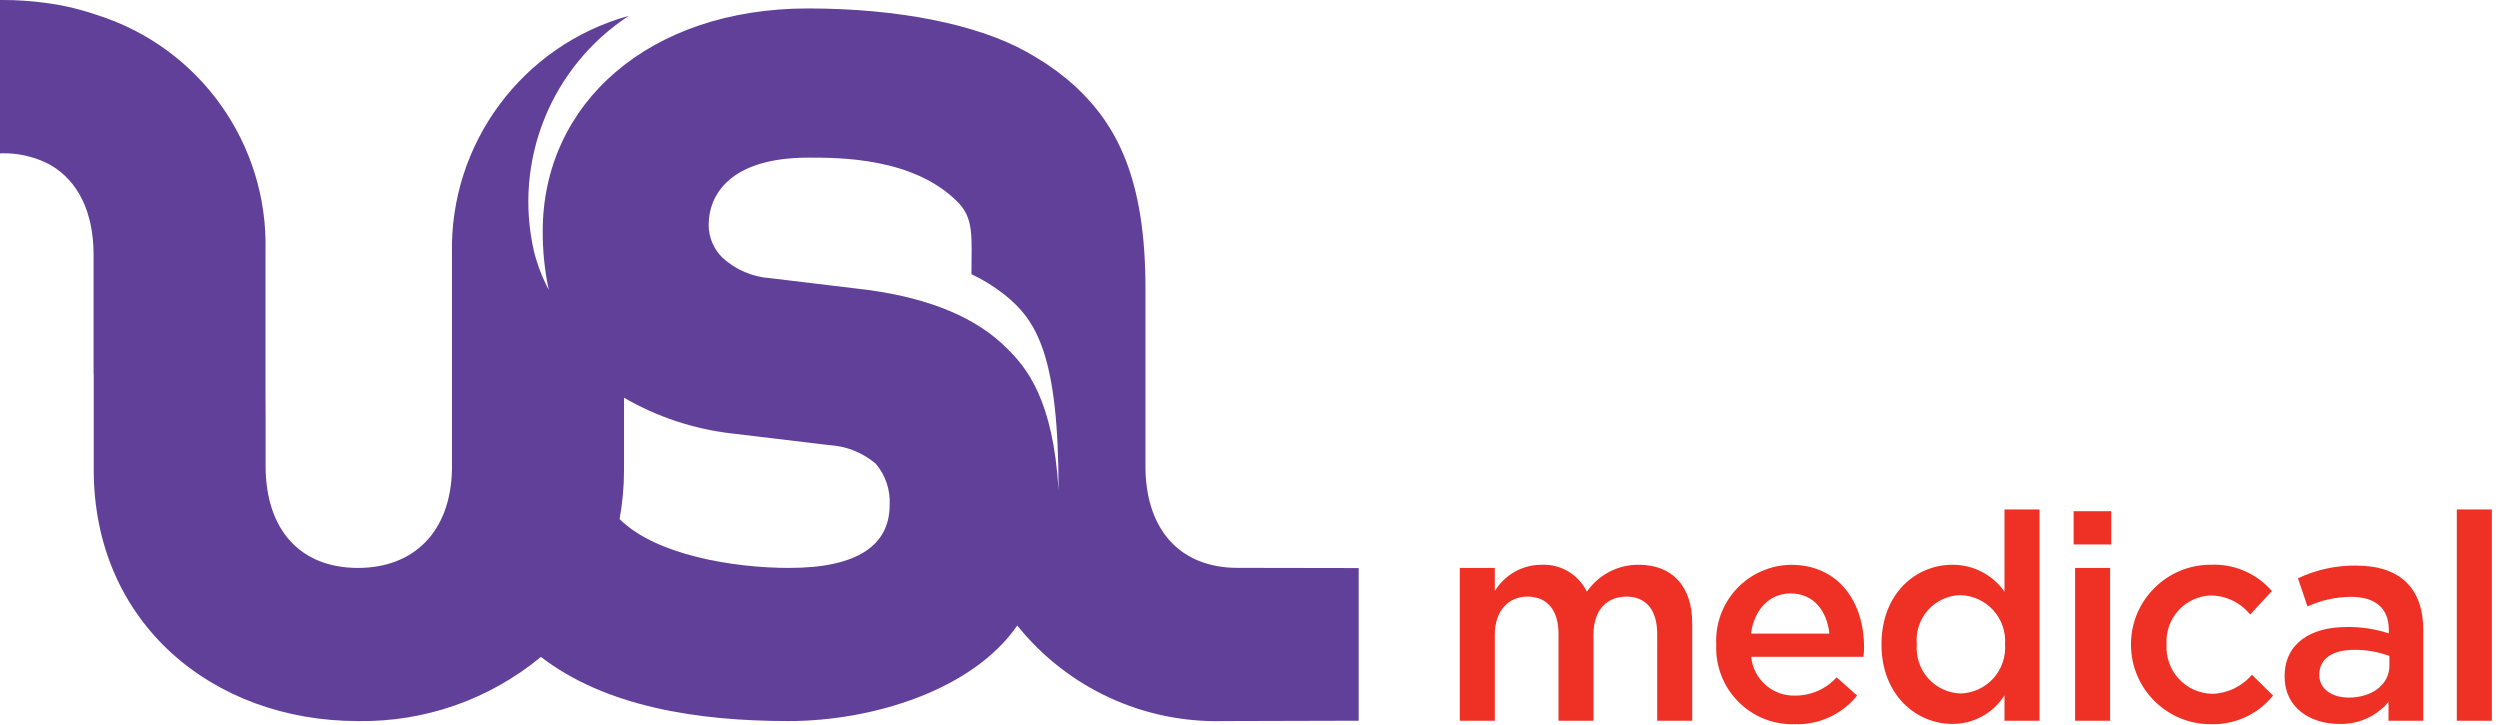 <?xml version="1.0" encoding="UTF-8"?>
<svg width="224" height="65" viewBox="0 0 224 65" fill="none" xmlns="http://www.w3.org/2000/svg">
<path d="M220.13 64.578V45.649H223.27V64.578H220.13ZM214.01 64.578V62.892C212.915 64.197 211.279 64.924 209.576 64.863C206.983 64.863 204.702 63.385 204.702 60.641V60.588C204.702 57.633 207.062 56.181 210.249 56.181C211.534 56.158 212.814 56.351 214.036 56.751V56.41C214.036 54.519 212.845 53.478 210.667 53.478C209.315 53.482 207.98 53.774 206.75 54.335L205.896 51.817C207.523 51.043 209.305 50.653 211.106 50.678C215.151 50.678 217.124 52.802 217.124 56.46V64.575L214.01 64.578ZM214.088 58.771C213.083 58.402 212.02 58.217 210.949 58.224C208.979 58.224 207.811 59.03 207.811 60.429V60.48C207.811 61.776 208.984 62.503 210.457 62.503C212.53 62.503 214.092 61.337 214.092 59.626L214.088 58.771ZM198.066 64.89C194.121 64.883 190.927 61.679 190.934 57.733C190.94 53.788 194.144 50.594 198.09 50.6C200.179 50.51 202.194 51.379 203.562 52.96L201.615 55.063C200.75 53.989 199.447 53.361 198.068 53.352C196.959 53.396 195.914 53.886 195.172 54.711C194.429 55.536 194.051 56.626 194.124 57.733C194.053 58.871 194.45 59.989 195.224 60.826C195.998 61.663 197.081 62.147 198.221 62.165C199.594 62.127 200.886 61.505 201.771 60.454L203.665 62.324C202.303 64.007 200.231 64.957 198.066 64.89ZM185.796 48.787V45.803H189.169V48.787H185.796ZM185.928 64.579V50.888H189.064V64.578L185.928 64.579ZM179.602 64.578V62.297C178.595 63.902 176.83 64.873 174.935 64.863C171.719 64.863 168.58 62.298 168.58 57.734C168.58 53.171 171.666 50.602 174.935 50.602C176.792 50.592 178.536 51.493 179.602 53.014V45.649H182.741V64.578H179.602ZM175.685 53.319C174.562 53.337 173.498 53.824 172.75 54.661C172.002 55.499 171.638 56.611 171.746 57.729C171.651 58.843 172.02 59.947 172.765 60.782C173.511 61.615 174.567 62.105 175.685 62.136C176.803 62.099 177.858 61.608 178.606 60.776C179.355 59.945 179.733 58.844 179.653 57.729C179.731 56.613 179.352 55.513 178.603 54.683C177.854 53.852 176.799 53.362 175.682 53.325L175.685 53.319ZM146.823 50.602C149.808 50.602 151.622 52.496 151.622 55.84V64.579H148.484V56.8C148.484 54.622 147.472 53.455 145.708 53.455C143.997 53.455 142.776 54.648 142.776 56.85V64.579H139.642V56.772C139.642 54.648 138.602 53.455 136.866 53.455C135.131 53.455 133.934 54.751 133.934 56.877V64.578H130.796V50.888H133.934V52.961C134.82 51.501 136.401 50.608 138.108 50.602C139.826 50.521 141.428 51.469 142.184 53.014C143.235 51.491 144.973 50.588 146.823 50.602ZM160.853 62.325C162.265 62.33 163.613 61.736 164.561 60.689L166.4 62.325C165.039 64.009 162.967 64.959 160.803 64.891C158.904 64.946 157.069 64.209 155.736 62.856C154.403 61.504 153.693 59.657 153.775 57.76C153.68 55.916 154.338 54.113 155.598 52.764C156.859 51.414 158.614 50.636 160.46 50.606C164.817 50.606 167.021 54.029 167.021 57.995C167.021 58.279 166.995 58.54 166.97 58.851H156.908C157.1 60.869 158.827 62.39 160.853 62.325ZM163.913 56.773C163.704 54.752 162.506 53.17 160.438 53.17C158.518 53.17 157.169 54.65 156.886 56.773H163.913Z" fill="#EE3124"/>
<path d="M70.735 50.886C65.729 50.886 58.772 49.747 55.514 46.508C55.78 45.05 55.913 43.571 55.913 42.09V41.246V35.635C58.861 37.346 62.128 38.434 65.513 38.831L74.339 39.886C75.864 39.979 77.318 40.566 78.48 41.558C79.347 42.588 79.788 43.911 79.712 45.255C79.712 48.865 76.806 50.884 70.731 50.884L70.735 50.886ZM72.452 14.123C75.168 14.123 81.797 14.104 85.753 18.044C87.301 19.551 87.043 21.2 87.043 24.568C88.082 25.056 89.062 25.66 89.964 26.371C92.871 28.675 94.847 31.779 94.847 43.914C94.364 35.785 91.966 32.915 90.185 31.175C87.546 28.538 83.5 26.774 77.859 25.989L69.034 24.926C67.427 24.822 65.905 24.169 64.721 23.078C63.945 22.311 63.505 21.268 63.495 20.178C63.495 17.45 65.406 14.124 72.452 14.124V14.123ZM121.738 64.578V50.898C120.535 50.898 111.808 50.88 110.894 50.88C105.9 50.88 102.771 47.681 102.634 42.108V25.833C102.634 15.953 100.039 11.173 96.331 7.726C95.289 6.777 94.155 5.935 92.945 5.213C92.922 5.197 92.286 4.814 91.974 4.645C87.583 2.19 80.506 0.756 72.405 0.756C58.163 0.756 48.629 9.265 48.629 20.704C48.617 22.476 48.799 24.243 49.172 25.975C48.587 24.878 48.14 23.713 47.839 22.507C45.984 14.387 49.38 5.972 56.351 1.413C46.788 4.068 40.254 12.885 40.497 22.807V42.069C40.38 47.671 37.066 50.886 32.071 50.886C26.967 50.886 23.799 47.545 23.799 41.738V37.341C23.799 36.793 23.799 36.18 23.79 35.517V22.489C24.032 12.887 17.904 4.28 8.752 1.365C8.558 1.292 8.084 1.143 8.049 1.131C7.084 0.832 6.102 0.592 5.107 0.413C4.756 0.351 4.052 0.254 4.052 0.254C2.77 0.082 1.477 -0.003 0.183 -2.23367e-05H0V13.748C0.068 13.748 0.117 13.734 0.183 13.734C1.561 13.707 2.927 14.003 4.17 14.598C4.303 14.657 4.425 14.728 4.546 14.792L4.562 14.804C6.992 16.236 8.385 18.988 8.385 22.84V33.2C8.385 33.358 8.385 33.519 8.399 33.676V42.09C8.399 55.811 19.048 64.607 32.071 64.607C38.046 64.705 43.86 62.668 48.466 58.86C54.255 63.309 62.441 64.607 70.655 64.607C78.196 64.607 87.165 61.824 91.147 56.046C95.627 61.637 102.468 64.806 109.63 64.607C112.149 64.607 120.35 64.575 121.742 64.575" fill="#604099"/>
</svg>
